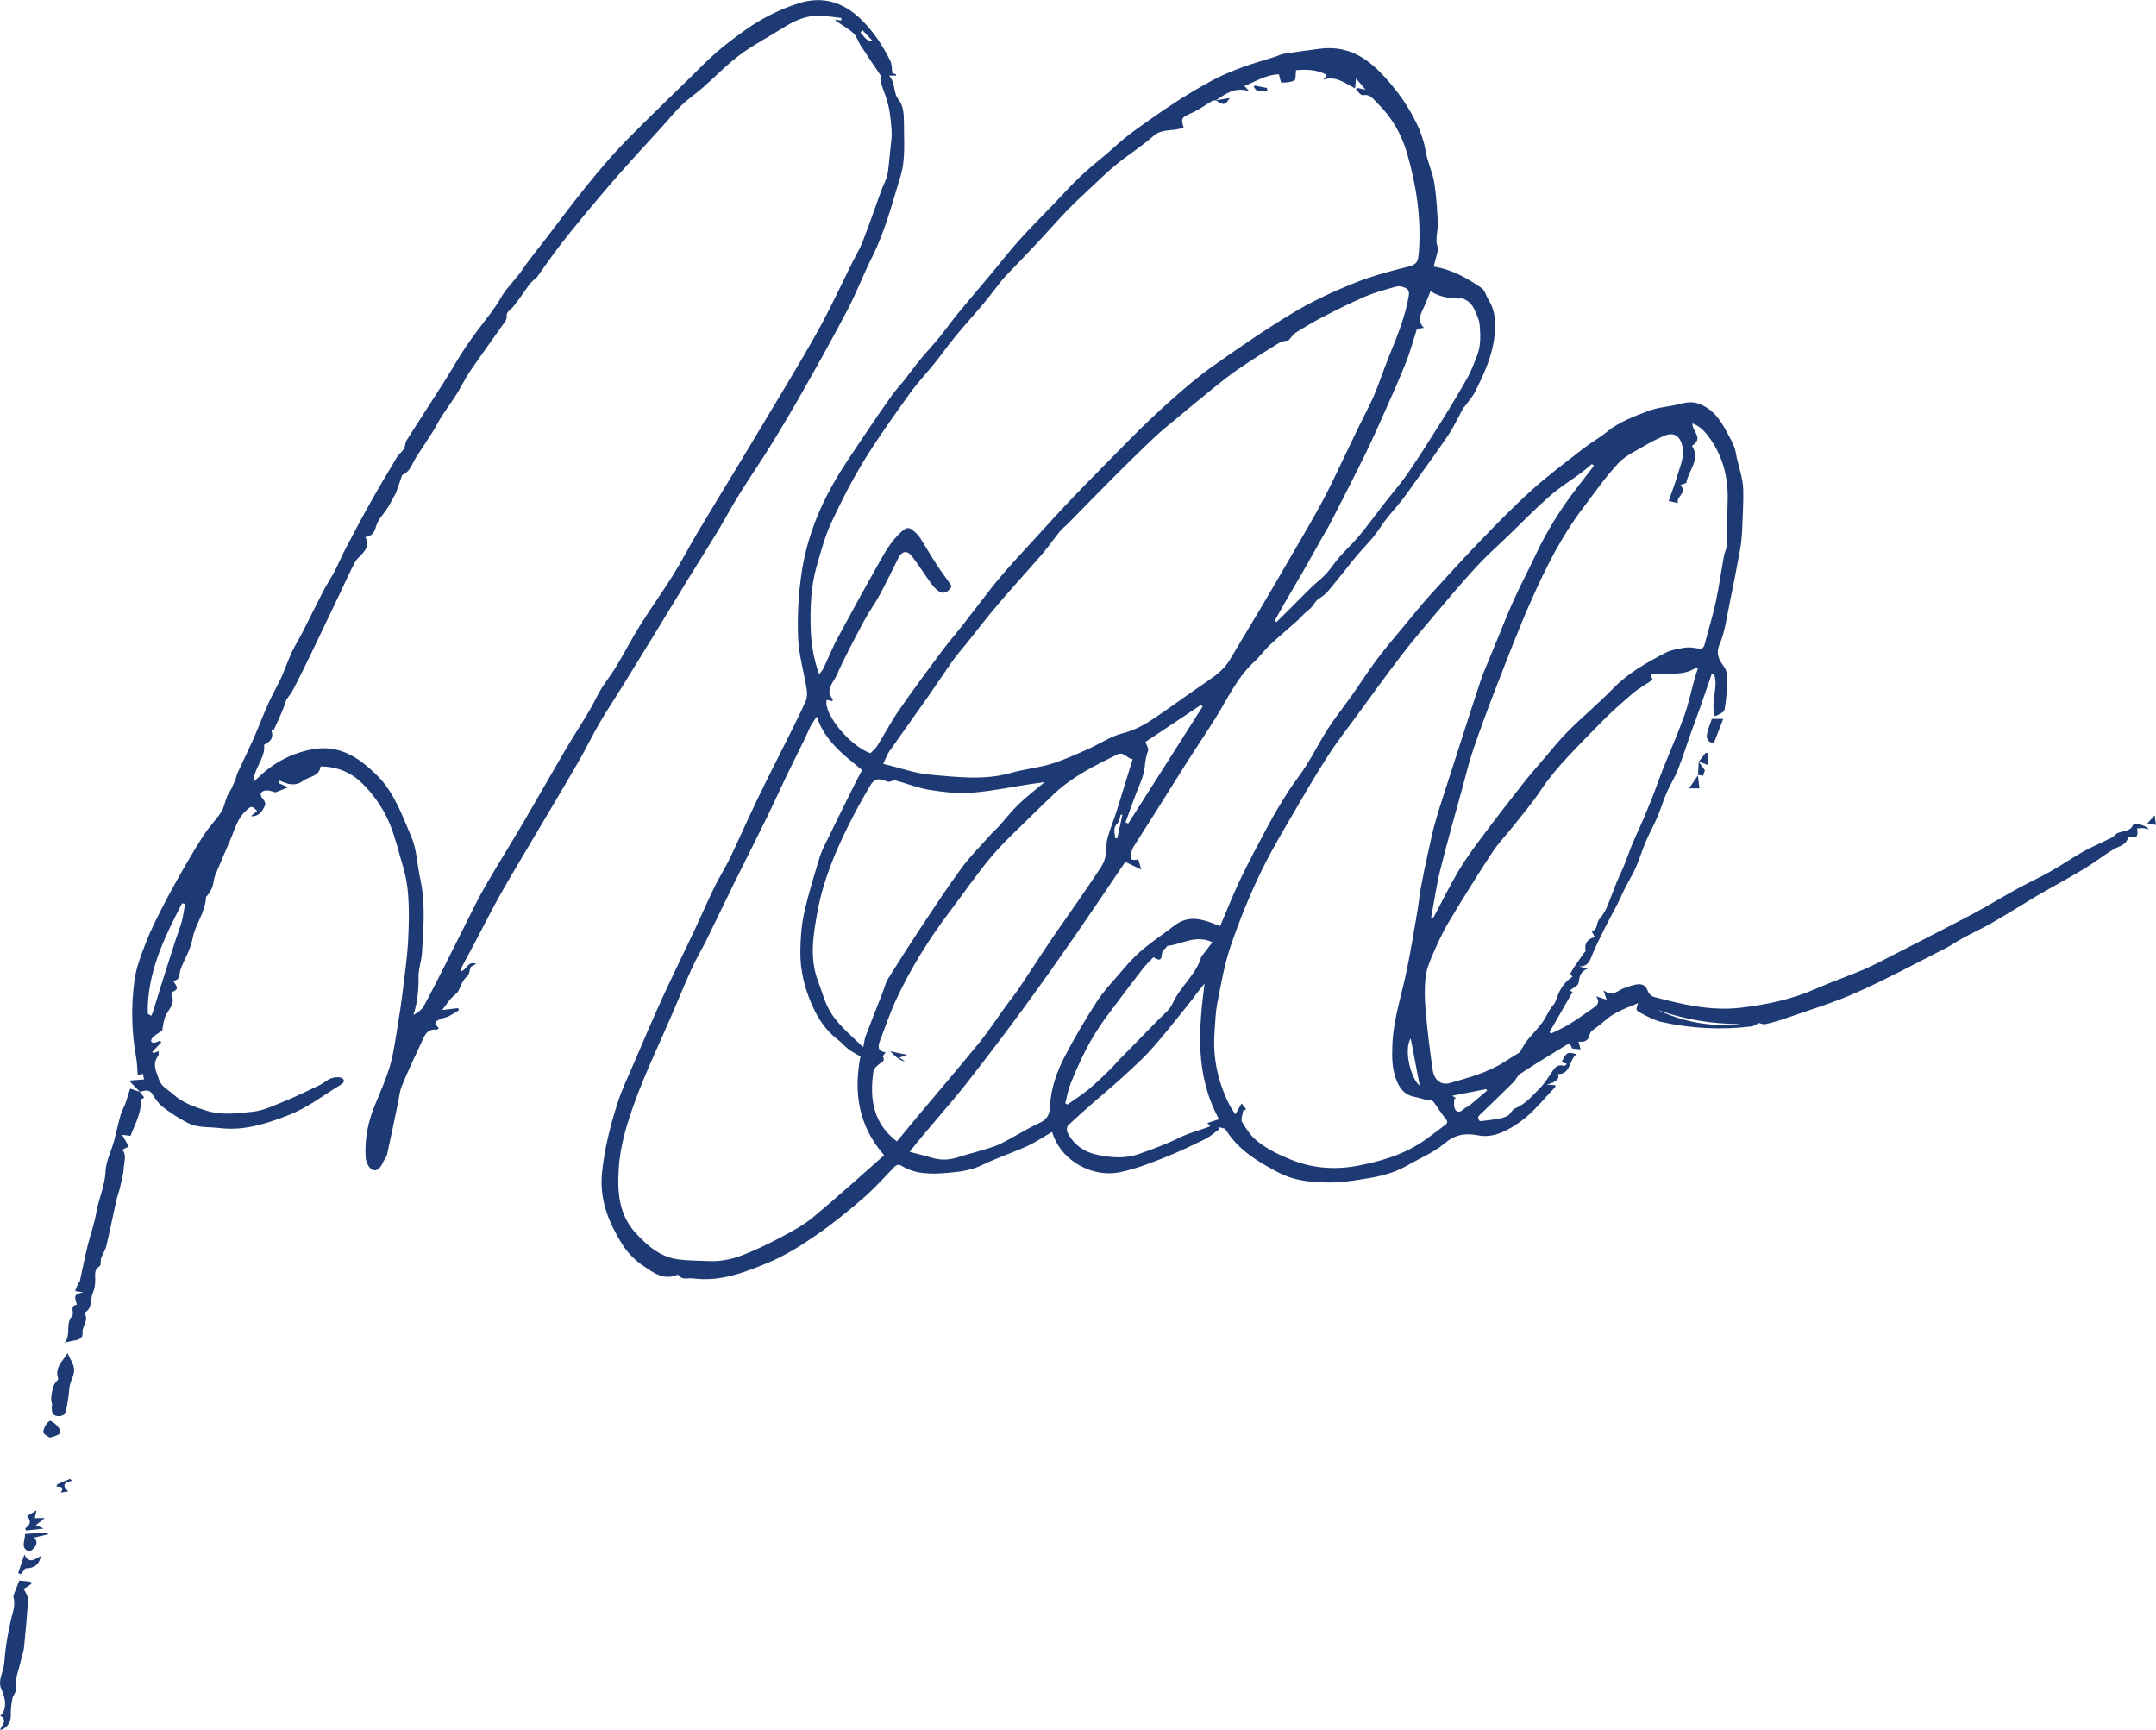 <?xml version="1.0" encoding="UTF-8"?><svg id="Ebene_1" xmlns="http://www.w3.org/2000/svg" viewBox="0 0 362.7 291.06"><path d="m205.12,189.95c-.78.56-1.51,1.25-2.37,1.67-2.31,1.13-4.63,2.24-7.02,3.18-2.35.93-4.75,1.85-7.21,2.37-2.64.56-5.31-.05-7.55-1.51-1.83-1.19-3.28-2.93-3.98-5.24-1.45.83-2.77,1.74-4.2,2.39-2.49,1.13-5.11,1.99-7.57,3.18-1.89.92-3.86,1.15-5.86,1.32-2.61.22-5.24.28-7.6-1.14-.64-.39-.94-.23-1.4.24-1.7,1.77-3.35,3.61-5.21,5.21-2.52,2.18-5.12,4.3-7.87,6.18-2.51,1.73-5.14,3.4-7.94,4.57-4.04,1.68-8.17,3.31-12.76,2.69-.83-.11-1.75.36-2.4-.54-.05-.06-.25-.07-.34-.03-2.24.93-3.97-.43-5.57-1.5-1.41-.94-2.72-2.25-3.61-3.69-2.26-3.64-3.84-7.46-3.38-12.02.41-4.04,1.38-7.89,2.6-11.7.75-2.34,1.83-4.57,2.8-6.83,1.54-3.59,3.07-7.19,4.69-10.75,1.75-3.83,3.62-7.6,5.41-11.4,1.15-2.44,2.22-4.92,3.4-7.35.8-1.64,1.79-3.18,2.58-4.82,1.54-3.19,2.96-6.44,4.49-9.64,1.65-3.43,3.39-6.83,5.09-10.24,1.09-2.19,2.21-4.37,3.2-6.61.27-.6.26-1.41.15-2.09-.46-2.87-1.32-5.71-1.43-8.58-.14-3.61.05-7.27.58-10.84.78-5.27,2.63-10.26,5.24-14.9,1.59-2.82,3.46-5.49,5.26-8.19,1.55-2.34,3.15-4.64,4.77-6.93.62-.88,1.39-1.66,2.06-2.51.91-1.15,1.76-2.35,2.69-3.48,1.01-1.22,2.11-2.37,3.11-3.6,1.1-1.35,2.11-2.79,3.21-4.13,1.78-2.17,3.62-4.29,5.42-6.45,1.6-1.91,3.12-3.9,4.78-5.75,1.9-2.12,3.92-4.13,5.89-6.18,1.48-1.54,2.91-3.14,4.46-4.61,1.49-1.41,3.1-2.68,4.66-4.01,1.23-1.06,2.41-2.2,3.71-3.16,2.39-1.76,4.81-3.47,7.29-5.1,2.13-1.39,4.32-2.7,6.56-3.91,1.62-.87,3.34-1.57,5.06-2.21,1.81-.67,3.67-1.17,5.51-1.76.49-.16.96-.42,1.47-.5,2.08-.32,4.16-.61,6.24-.87,2.43-.3,4.77.2,6.81,1.44,1.47.89,2.8,2.11,3.96,3.39,1.39,1.53,2.68,3.18,3.76,4.94,1.42,2.33,2.64,4.76,3.09,7.55.28,1.75,1.13,3.42,1.42,5.17.37,2.24.49,4.52.61,6.79.05.97-.23,1.96-.23,2.94,0,.61.23,1.23.29,1.57-.29,1.09-.52,1.98-.76,2.88,3.16.5,5.66,1.97,8.05,3.59.58.4.77,1.35,1.19,2.02,1.18,1.87,1.22,3.91,1,6.01-.35,3.38-1.76,6.4-3.24,9.38-.46.92-1.19,1.71-1.8,2.55-.05.06-.13.1-.17.17-.85,1.54-1.59,3.16-2.57,4.62-1.82,2.72-3.77,5.36-5.67,8.02-.75,1.05-1.49,2.11-2.29,3.13-.82,1.04-1.72,2.01-2.53,3.06-.73.94-1.34,1.96-2.08,2.88-.91,1.11-1.93,2.13-2.85,3.23-1.13,1.35-2.19,2.77-3.32,4.12-.88,1.04-1.69,2.3-2.82,2.94-.91.51-1.11,1.42-1.85,1.96-.76.56-1.36,1.33-2.07,1.96-1.53,1.37-3.11,2.67-4.6,4.07-.9.85-1.62,1.9-2.53,2.73-2.81,2.56-4.38,5.96-6.31,9.11-1.53,2.49-3.18,4.9-4.75,7.36-1.75,2.75-3.47,5.52-5.21,8.28-1.35,2.14-2.72,4.26-4.06,6.4-.16.26-.28.56-.36.86-.37,1.25-.07,1.57,1.15,1.26.14.48.28.97.5,1.72-.86-.41-1.62-.78-2.69-1.29-2.67,3.93-5.5,8.17-8.4,12.36-2.93,4.21-5.88,8.41-8.92,12.54-3.02,4.11-6.11,8.18-9.26,12.2-3.13,4-6.6,7.72-9.7,11.68,1.41.37,2.54.63,3.66.97,1.49.46,2.94.44,4.43-.05,2.07-.67,4.21-1.14,6.25-1.88,1.35-.49,2.58-1.29,3.86-1.97,1.18-.63,2.32-1.34,3.54-1.88,1.26-.56,1.81-1.32,1.87-2.69.11-3,1.08-5.81,2.43-8.43,1.64-3.2,3.49-6.3,5.44-9.32,1.09-1.7,2.51-3.2,3.84-4.74,1.09-1.26,2.17-2.55,3.41-3.64,1.5-1.32,3.16-2.45,4.77-3.65.73-.54,1.43-1.16,2.25-1.51,2.25-.97,4.32,0,6.49.81,1.11-2.59,2.14-5.24,3.37-7.81,1.49-3.1,3.1-6.13,4.73-9.16,1.02-1.89,2.12-3.73,3.27-5.54.99-1.56,2.17-2.99,3.15-4.55,1.26-2.01,2.32-4.14,3.61-6.13,1.24-1.92,2.69-3.71,4.01-5.59,1.46-2.07,2.82-4.21,4.34-6.23,1.45-1.93,3.04-3.76,4.58-5.62,1.4-1.69,2.76-3.4,4.23-5.02,2.8-3.1,5.61-6.19,8.51-9.19,2.82-2.92,5.65-5.84,8.67-8.55,2.75-2.47,5.73-4.68,8.65-6.96,1.26-.98,2.67-1.75,3.9-2.76,2.11-1.72,4.61-2.63,7.08-3.57,1.61-.61,3.42-.69,5.12-1.12,1.13-.29,2.15-.5,3.33-.06,2.37.88,3.64,2.74,4.72,4.82.57,1.09,1.28,2.2,1.47,3.38.35,2.11,1.21,4.07,1.26,6.31.05,2.23-.11,4.43-.18,6.65-.04,1.25-.2,2.5-.42,3.73-.53,2.95-1.11,5.89-1.72,8.82-.47,2.24-.74,4.59-1.63,6.67-.72,1.69-.15,2.65.73,3.86.39.53.54,1.35.52,2.03-.05,1.74-.11,3.51-.46,5.21-.11.51-1.16.83-1.59,1.11-.83-2.45.59-4.73-.12-7.02-.15-.03-.29-.06-.44-.09-.62,1.8-1.23,3.6-1.86,5.39-.54,1.54-1.12,3.07-1.67,4.61-.71,2-1.35,4.04-2.13,6.01-.54,1.37-1.34,2.63-1.93,3.98-.57,1.32-.97,2.71-1.54,4.03-.6,1.41-1.36,2.76-1.96,4.17-.59,1.39-1.03,2.84-1.62,4.22-.45,1.04-1.04,2.01-1.57,3.02-.15.29-.3.59-.45.88-.43.89-.83,1.79-1.28,2.67-.63,1.22-1.31,2.41-1.92,3.64-.84,1.71-1.72,3.4-2.4,5.17-.38.99-.94,1.36-1.94,1.4.35.08.7.16,1.45.33-1.34.53-1.42,1.41-1.56,2.4-.08.51-1,.89-1.54,1.33-.01,0,.22.08.53.19-1.29,2.25-2.58,4.5-3.86,6.74.06.1.12.21.18.31,1-.5,2.03-.94,2.98-1.52,1.36-.83,2.66-1.75,3.97-2.67.65-.46,1.49-.89.69-2.1.64.21,1.08.35,1.76.57-.21-.61-.32-.96-.53-1.58,1.01.77,1.74.58,2.59.06.8-.49,1.76-.76,2.69-.99.96-.24,1.8-.09,2.19,1.08.13.4.61.86,1.02.96,4.83,1.29,9.67,2.42,14.75,1.8,4.29-.52,8.45-1.39,12.43-3.15,2.65-1.17,5.41-2.11,8.08-3.25,1.82-.78,3.57-1.73,5.33-2.63,4.37-2.24,8.75-4.46,13.08-6.75,2.49-1.32,4.88-2.81,7.35-4.16,1.85-1.02,3.77-1.89,5.61-2.93,1.89-1.07,3.7-2.31,5.59-3.38,1.26-.71,2.61-1.27,3.9-1.92.45-.25,1.02-.39,1.32-.76.82-1.02,2.51-.37,3.13-1.76.24-.52,2.22.01,2.68.71-.33-.08-.62-.19-.93-.21-.31-.03-.63.03-1.05.05.17.94.17,1.77-1.15,1.45-.11-.03-.36.08-.39.18-.37,1.23-1.54,1.36-2.44,1.89-1.6.95-3.07,2.14-4.66,3.11-2.15,1.31-4.37,2.51-6.56,3.76-.6.34-1.22.68-1.81,1.04-2.45,1.48-4.88,3-7.36,4.43-1.61.93-3.31,1.7-4.95,2.59-1.01.55-1.96,1.23-2.98,1.75-4.98,2.52-9.89,5.17-14.98,7.44-3.77,1.68-7.77,2.87-11.68,4.25-1.15.41-2.33.75-3.52,1.02-.4.09-.88-.13-1.16-.18-.47.23-.84.53-1.24.58-5.08.61-10.14.36-15.13-.76-1.2-.27-2.34-.9-3.44-1.48-.93-.49-.89-.57-.47-1.68-2.12.87-4.18,1.57-5.82,3.12-.59.56-1.31,1-1.94,1.52-.2.16-.37.43-.42.68-.21.98-.84,1.28-1.86,1.15.1.38.18.7.34,1.31-.58-.09-1.4-.05-1.46-.25-.31-1-.88-.52-1.29-.27-2.48,1.5-4.95,3.02-7.38,4.61-.49.32-.74,1.01-1.18,1.44-1.71,1.7-3.46,3.37-5.19,5.06-.26.25-.59.48-.72.78-.07.17.21.71.31.7,1.09-.1,2.18-.24,3.25-.43.5-.09,1-.27,1.45-.51.26-.14.41-.47.62-.7.17-.18.33-.4.54-.49,1.77-.72,2.97-2.16,4.25-3.47.78-.79,1.38-1.77,2-2.71.5-.75,1.02-1.33,2.04-.98.08.03.23-.15.48-.33-.46-.16-.77-.27-.93-.32.31-.48.53-1.13.98-1.44.36-.24,1-.05,1.53.13-1.29,1.01-.93,3.37-3.11,3.33q.51,1.16-1.88,1.77c.48.03.97.07,1.46.1-.02.18,0,.28-.04.33-1.89,1.94-3.58,4.16-5.74,5.72-2.03,1.47-4.53,2.89-7.12,2.4-2.32-.44-3.94-.17-5.78,1.37-1.84,1.55-4.19,2.49-6.31,3.72-2.54,1.48-5.37,1.97-8.21,2.39-1.51.22-3.05.45-4.57.44-3.06,0-6.07-.23-8.9-1.72-3.4-1.79-6.62-3.73-8.74-7.07-.06-.1-.12-.24-.22-.27-.37-.11-.76-.18-1.13-.27.07.1.13.19.2.29Zm-.63-173.06l.03-.03c-.23.05-.49.05-.69.17-1.08.63-2.1,1.42-3.24,1.92-1.87.83-1.97.87-1.43,2.65-.24.02-.48,0-.69.06-1.48.4-3.09.02-4.46,1.24-1.95,1.73-4.19,3.12-6.21,4.77-1.53,1.24-2.94,2.64-4.39,3.99-1.33,1.25-2.67,2.49-3.94,3.8-1.61,1.68-3.14,3.43-4.72,5.13-1.52,1.63-3.08,3.23-4.62,4.85-.53.56-1.08,1.1-1.56,1.69-1.03,1.27-1.99,2.59-3.04,3.85-1.58,1.89-3.24,3.71-4.81,5.61-1.21,1.46-2.29,3.02-3.48,4.5-1.37,1.71-2.89,3.29-4.16,5.07-2.64,3.69-5.3,7.37-7.67,11.23-2.09,3.41-3.91,6.99-5.6,10.62-1.04,2.23-1.67,4.67-2.37,7.05-1.02,3.47-1.16,7.05-1.06,10.63.07,2.57.49,5.11,1.42,7.76.31-.43.56-.68.7-.98.83-1.75,1.56-3.56,2.48-5.27,2.49-4.63,5.03-9.25,7.63-13.82.73-1.29,1.63-2.56,2.68-3.59,1.37-1.34,1.67-1.23,3.01.09.25.25.46.54.65.85.86,1.38,1.66,2.78,2.55,4.14.84,1.29,1.76,2.52,2.61,3.72-.57,1.02-1.3,1.41-2.16.89-.58-.35-1.04-.96-1.45-1.52-1.05-1.44-1.98-2.98-3.08-4.38-.83-1.06-1.68-.9-2.29.3-1.04,2.05-2.02,4.12-3.11,6.14-.82,1.52-1.86,2.92-2.67,4.45-1.6,3.01-3.23,6.03-4.61,9.15-.53,1.2-2.05,2.47-.6,4.05.02.02-.07.13-.14.27-.3-.06-.62-.13-.93-.2-.57,2.36,3.93,7.78,7.36,8.97.38-.4.85-.75,1.13-1.21,1.23-1.96,2.3-4.03,3.61-5.93,2.31-3.34,4.72-6.6,7.14-9.85,1.16-1.56,2.44-3.03,3.64-4.56,1.59-2.03,3.14-4.09,4.73-6.12,2.78-3.55,5.95-6.77,8.96-10.12,4.62-5.15,9.54-10.03,14.39-14.96,2.16-2.2,4.39-4.33,6.69-6.38,2.32-2.06,4.68-4.11,7.2-5.9,4.38-3.1,8.82-6.16,13.41-8.94,3.19-1.93,6.61-3.54,10.06-4.95,3.04-1.24,6.24-2.13,9.44-2.91,1.15-.28,1.69-.65,1.78-1.76.02-.24.06-.48.08-.71.43-5.69-.42-11.26-2-16.68-.91-3.12-2.55-6.01-4.93-8.32-.65-.63-1.21-1.65-2.51-1.39-.31.06-.75-.6-1.14-.92.08-.1.16-.2.24-.3.37.08.75.16,1.37.29-.6-.71-1.01-1.2-1.59-1.88-.06.63-.1.95-.17,1.67-1.75-.91-3.31-2.2-5.33-1.47.18-.25.37-.5.59-.8-1.8-.97-3.59-.94-5.19-.79-.1.72,0,1.58-.29,1.72-.62.33-1.43.36-2.16.35-.13,0-.25-.8-.42-1.38-2.02.01-3.82,1.13-5.81,1.97.25.27.41.44.82.87-2.52-.81-4.07.53-5.72,1.6Zm-55.87,111.62c2.92.7,5.39,1.61,7.91,1.82,4.51.38,9.06.98,13.56-.31,2.21-.63,4.54-.85,6.74-1.51,2.1-.64,4.12-1.57,6.13-2.46,1.99-.87,3.85-2.17,5.92-2.7,2.04-.52,3.74-1.47,5.41-2.6,2.99-2.02,5.89-4.17,8.88-6.19,1.49-1.01,2.85-2.07,3.78-3.66,1.67-2.85,3.39-5.65,5.08-8.49,1.32-2.22,2.62-4.45,3.91-6.69,2.15-3.71,4.35-7.39,6.4-11.15,1.43-2.62,2.65-5.35,3.96-8.03.76-1.56,1.49-3.13,2.25-4.69.86-1.78,1.82-3.52,2.6-5.33.91-2.15,1.63-4.37,2.51-6.54,1.35-3.34,2.74-6.66,3.34-10.26.19-1.15-.5-1.28-1.18-1.5-.35-.12-.81-.06-1.18.05-1.65.49-3.33.91-4.91,1.59-2.4,1.03-4.75,2.2-7.08,3.4-1.59.82-3.14,1.75-4.66,2.7-.47.29-.78.82-1.2,1.29-.45.11-1.09.12-1.57.41-2.33,1.43-4.64,2.9-6.9,4.43-1.4.95-2.73,2.02-4.05,3.08-2.06,1.66-4.09,3.36-6.12,5.05-1.31,1.09-2.66,2.15-3.9,3.32-2.33,2.19-4.6,4.44-6.87,6.7-2.55,2.55-5.06,5.15-7.6,7.72-.49.5-1.07.93-1.51,1.47-.99,1.21-1.87,2.52-2.89,3.71-2.43,2.82-4.96,5.56-7.38,8.4-1.89,2.22-3.66,4.53-5.48,6.8-.75.93-1.55,1.82-2.23,2.79-1.41,1.99-2.74,4.03-4.14,6.02-2.18,3.11-4.39,6.18-6.57,9.29-.34.49-.53,1.09-.98,2.02Zm119.52-50.15c-.11-.1-.22-.21-.33-.31-.6.49-1.18,1.02-1.8,1.48-1.77,1.31-3.66,2.47-5.3,3.92-2.43,2.13-4.69,4.46-7.02,6.71-1.78,1.71-3.63,3.35-5.3,5.16-2.37,2.57-4.62,5.24-6.87,7.91-1.98,2.34-3.97,4.67-5.83,7.1-2.63,3.44-5.16,6.96-7.72,10.45-1.4,1.91-2.87,3.78-4.17,5.76-1.65,2.52-3.21,5.11-4.72,7.71-2.37,4.09-4.85,8.12-6.92,12.36-1.97,4.04-3.65,8.24-5.11,12.49-1.05,3.07-1.61,6.31-2.24,9.51-.33,1.7-.38,3.46-.5,5.19-.29,4.27.61,8.31,2.54,12.11.27.54.65,1.03.98,1.56.37-.65.66-1.18,1.04-1.85.35.45.55.71.77.99-.3.14-.5.23-.51.24-.09.75-.43,1.5-.18,1.9.69,1.14,1.46,2.32,2.47,3.15,1.72,1.4,3.71,2.36,5.81,3.2,3.78,1.52,7.59,1.72,11.48.95,3.41-.68,6.78-1.65,9.78-3.47,1.62-.98,3.08-2.21,4.62-3.32.57-.41.36-.75,0-1.18-.45-.53-.81-1.14-1.23-1.69-.36-.47-.75-1.28-1.13-1.28-.95,0-1.75-.41-2.59-.55-1.96-.31-2.81-1.61-3.36-3.16-.65-1.82-.64-3.76-.56-5.7.18-4.36,1.61-8.47,2.46-12.69.65-3.2,1.18-6.42,1.73-9.63.23-1.31.34-2.65.58-3.96.37-2,.79-4,1.23-5.99.38-1.75.75-3.52,1.24-5.24.65-2.28,1.42-4.54,2.14-6.8,1.3-4.05,2.6-8.09,3.9-12.13.5-1.56,1.02-3.13,1.54-4.68.2-.6.43-1.2.67-1.79.63-1.54,1.28-3.08,1.91-4.62,1-2.41,1.93-4.85,3.01-7.22,1.16-2.56,2.49-5.04,3.68-7.59,1.89-4.06,4.27-7.82,7-11.36.93-1.21,1.87-2.42,2.8-3.63Zm-123.38,99.36c-.83-.49-1.48-.79-2.02-1.21-.66-.51-1.21-1.18-1.88-1.69-1.94-1.48-3.24-3.47-4.2-5.62-1.28-2.86-2.06-5.93-2.02-9.09.02-2.16.17-4.37.63-6.47.69-3.16,1.67-6.26,2.6-9.36.31-1.02.8-2,1.28-2.96,1.54-3.17,3.11-6.33,4.68-9.49.4-.8.82-1.59,1.19-2.29-3.09-2.56-6.23-4.82-7.62-8.99-.46.71-.77,1.1-1,1.54-.36.7-.65,1.45-1,2.16-1.01,2.07-2.05,4.12-3.05,6.2-1.14,2.38-2.22,4.78-3.38,7.15-1.84,3.75-3.74,7.47-5.59,11.22-1.55,3.14-3.04,6.3-4.59,9.44-.75,1.52-1.64,2.97-2.34,4.51-1.25,2.75-2.4,5.55-3.59,8.32-2,4.64-4.2,9.2-5.94,13.93-1.38,3.75-2.6,7.62-2.84,11.68-.23,3.89.02,7.66,2.88,10.75,2.04,2.21,4.18,4.09,7.39,4.45,1.62.18,3.21.18,4.81.25,1.98.09,3.82-.26,5.57-.93,2.22-.84,4.38-1.88,6.49-3,1.91-1.01,3.87-2.04,5.52-3.41,4.04-3.34,7.91-6.87,12-10.46-4.44-5.06-5.13-10.79-3.98-16.66Zm95.97-23.36c.09.03.18.07.27.1.09-.11.21-.21.27-.33,1.38-2.59,2.67-5.23,4.17-7.75,1.21-2.02,2.63-3.93,4.05-5.82,2.17-2.91,4.39-5.77,6.63-8.62,1.17-1.49,2.42-2.93,3.66-4.37,1.35-1.58,2.65-3.21,4.12-4.67,2.45-2.43,5.12-4.65,7.52-7.12,2.51-2.59,5.58-4.29,8.69-5.93.99-.52,2.18-.7,3.3-.89.69-.12,1.43,0,2.14.11.6.1,1.02.08,1.2-.6.63-2.41,1.37-4.79,1.9-7.22.55-2.56.9-5.16,1.37-7.74.11-.61.47-1.2.49-1.81.09-2.49.05-4.99.13-7.48.11-3.73-.72-7.21-2.86-10.29-.77-1.11-1.65-2.18-3.05-2.71-.15,1.33,2.01,2.49-.09,3.78,1.48,2.32-.61,4.14-.96,6.25-.31.11-.65.23-.98.34,1.27,1.44-.87,1.91-.4,3.04-.59-.13-.93-.2-1.58-.34.55-1.6,1.13-3.09,1.57-4.62.43-1.46,1.09-2.87.76-4.49-.39-1.93-1.53-2.6-3.28-1.78-.96.45-1.93.89-2.83,1.43-1.6.97-3.43,1.76-4.68,3.09-2.16,2.3-3.98,4.94-5.9,7.47-3.63,4.76-6.3,10.08-8.71,15.51-2.1,4.73-3.95,9.57-5.83,14.39-1.39,3.56-2.72,7.15-3.96,10.76-.71,2.06-1.22,4.19-1.79,6.3-1.27,4.64-2.59,9.26-3.76,13.93-.66,2.66-1.04,5.38-1.55,8.07Zm27.57,3.27c-.2-.36-.37-.67-.54-.97,1.08-.26.76-1.4,1.28-2.02.47-.56.91-1.18,1.2-1.85.64-1.45,1.15-2.94,1.75-4.41.39-.95.85-1.86,1.23-2.8.65-1.6,1.18-3.25,1.91-4.81.96-2.05,1.83-4.13,2.68-6.23.67-1.65,1.22-3.33,1.87-4.97,1.2-3.03,2.53-6.01,3.63-9.07.76-2.11,1.22-4.33,1.82-6.5.14-.51.32-1.01.49-1.52-.08-.07-.17-.13-.25-.2-2.35,1.65-5.09.74-7.69,1.22.18.46.31.8.33.86-1.22.83-2.38,1.47-3.37,2.32-1.91,1.64-3.82,3.31-5.57,5.13-3.49,3.63-7.18,7.07-9.99,11.31-1.36,2.04-2.97,3.91-4.49,5.84-1.18,1.5-2.53,2.88-3.57,4.47-2.51,3.83-4.92,7.72-7.28,11.64-.95,1.58-1.74,3.28-2.48,4.97-.58,1.34-1.22,2.72-1.4,4.14-.24,1.88-.2,3.83-.03,5.74.29,3.37.7,6.74,1.19,10.08.25,1.72,1.44,2.61,2.89,2.19,3.16-.9,6.36-1.74,9.18-3.56.96-.62,1.94-1.21,2.56-1.59.53-.87.83-1.47,1.24-1.98.8-1,1.71-1.91,2.48-2.93.55-.72.92-1.57,1.4-2.35.3-.48.79-.89.95-1.41.53-1.68,1.33-3.11,2.82-4.06-.08-.11-.26-.35-.37-.5.22-.39.37-.71.56-.99.59-.87,1.19-1.72,1.79-2.58.06-.09.23-.17.22-.22-.26-1.35.38-2.1,1.56-2.37Zm-117.41,34.39c1.23-1.5,2.37-2.9,3.53-4.28,3.48-4.16,7.01-8.27,10.44-12.48,1.54-1.9,2.87-3.96,4.31-5.95.77-1.06,1.6-2.08,2.33-3.17,1.78-2.64,3.49-5.32,5.27-7.95,1.49-2.21,3.05-4.37,4.56-6.57,1.33-1.93,2.67-3.86,3.94-5.83.36-.55.61-1.22.73-1.87.18-.95.06-1.97.31-2.9.4-1.5,1.02-2.94,1.49-4.42.68-2.13,1.32-4.28,1.98-6.41.24-.79.49-1.58.77-2.48-1.02-.1-1.44-1.36-2.63-.77-3.76,1.86-7.53,3.71-10.62,6.64-1.18,1.11-2.35,2.23-3.49,3.37-2.32,2.31-4.78,4.51-6.9,7.01-2.49,2.93-4.66,6.13-6.99,9.2-3.55,4.68-6.67,9.64-9.14,14.96-1.07,2.3-1.88,4.72-2.79,7.09-.35.91-.27,1.66.99,1.82-.19.31-.5.62-.44.73.44.86-.33.96-.73,1.32-.35.31-.81.69-.87,1.09-.17,1.17-.27,2.38-.23,3.56.11,3.3,1.29,6.1,4.19,8.29Zm-5.66-15.86c.16-.78.2-1.34.39-1.84.94-2.48,1.93-4.95,2.89-7.42.29-.74.45-1.55.86-2.21,1.88-3.03,3.8-6.03,5.77-9,2.17-3.27,4.33-6.56,6.66-9.72,1.43-1.94,3.17-3.67,4.78-5.48.47-.53,1.01-.99,1.48-1.51,1.11-1.23,2.12-2.55,3.31-3.69,1.39-1.33,2.92-2.5,4.37-3.72-.79.11-1.57.21-2.35.33-3.33.51-6.65,1.21-10,1.46-2.34.17-4.75-.12-7.09-.49-1.9-.31-3.74-1.06-5.61-1.57-.27-.07-.61.1-.92.16-.23.14-.49.03-.75-.08-1.27-.51-1.95-.38-2.64.8-1.24,2.11-2.44,4.25-3.53,6.44-2.33,4.66-4.35,9.45-5.3,14.61-.73,3.96-1.43,7.94.09,11.9.56,1.45.95,2.97,1.64,4.35,1.32,2.65,3.64,4.46,5.94,6.69Zm93.14-120.85c-.64,1.98-1.11,3.79-1.79,5.52-1.1,2.78-2.32,5.51-3.54,8.24-1.15,2.58-2.29,5.16-3.54,7.69-1.84,3.75-3.76,7.46-5.66,11.18-.41.81-.91,1.58-1.35,2.37-1.05,1.86-2.08,3.73-3.14,5.58-1.13,1.96-2.28,3.91-3.42,5.87-.51.88-1,1.78-1.5,2.66.1.08.2.15.3.23.63-.62,1.27-1.24,1.9-1.86,1.3-1.3,2.57-2.62,3.89-3.9.83-.81,1.77-1.5,2.56-2.35.81-.88,1.45-1.92,2.24-2.82,1.06-1.21,2.26-2.29,3.29-3.53,1.49-1.8,2.86-3.7,4.3-5.54,1.29-1.66,2.69-3.24,3.88-4.97,1.99-2.9,3.87-5.87,5.74-8.86,1.54-2.46,3.02-4.94,4.44-7.47.61-1.09,1.02-2.3,1.49-3.46.69-1.69.6-3.48.46-5.24-.06-.8-.45-1.58-.77-2.34-.2-.47-.48-.94-.82-1.31-.3-.32-.75-.51-1.18-.79-1.82.06-3.7-.09-5.5-1.22-.42,1.02-.8,2.07-1.29,3.07-.51,1.05-.83,2.04.18,3.09-.52.08-.94.14-1.17.17Zm-33.3,132.96c-4.02-7.33-3.45-15.03-2.43-22.8-.97,1.12-1.77,2.3-2.66,3.41-2.06,2.57-4.09,5.17-6.28,7.62-1.57,1.75-3.35,3.32-5.09,4.92-1.46,1.34-3.01,2.6-4.5,3.91-1.5,1.32-3,2.63-4.44,4.01-.21.2-.24.83-.1,1.14,1.06,2.16,2.91,3.37,5.19,3.82,2.3.46,4.59.64,6.93-.2,2.26-.81,4.49-1.61,6.65-2.68,1.61-.8,3.39-1.26,5.09-1.88.06-.02.09-.1.13-.13-.14-.15-.27-.3-.44-.49.64-.21,1.16-.38,1.95-.64Zm-25.88-2.69c.12.08.24.16.37.24,1.18-.84,2.42-1.61,3.54-2.53,1.27-1.04,2.43-2.2,3.62-3.34.53-.51.99-1.1,1.51-1.63,2.15-2.2,4.33-4.39,6.47-6.6.91-.94,2.07-1.79,2.57-2.92,1.26-2.85,3.95-4.8,4.82-7.86.02-.07.1-.12.15-.18.57-.74,1.13-1.48,1.72-2.25-2.89-1.35-5.19.39-7.56.61-.32.43-.91.86-.93,1.31-.08,1.59-.84.89-1.43.6-.63.68-1.29,1.29-1.83,1.99-2.12,2.76-4.23,5.52-6.29,8.32-2.47,3.36-4.27,7.09-5.81,10.95-.42,1.05-.61,2.19-.9,3.29Zm13.52-60.76c.16.52.56,1.09.42,1.47-.34.92-.47,1.8-.56,2.79-.16,1.63-1.02,3.19-1.59,4.78-.54,1.49-1.09,2.98-1.64,4.47.15.07.31.14.46.21,4.17-6.56,8.35-13.13,12.52-19.69-.1-.08-.21-.16-.31-.25-3.13,2.09-6.25,4.17-9.3,6.2Zm52.22,59.96c-.1.04-.21.09-.31.13.04.57-.1,1.24.16,1.69.46.79,1.04.35,1.56-.11.26-.23.64-.32.91-.55.99-.82,1.96-1.67,2.94-2.5-.07-.07-.14-.15-.21-.22-1.83.36-3.67.72-5.65,1.11.26.19.43.32.6.44Zm-7.61-10.09c-1.23,1.91.05,6.85,1.52,7.95-.51-2.67-1-5.23-1.52-7.95Zm41.38-4.88c4.47,2.14,9.17,3.01,14.12,2.47-4.85-.02-9.57-.77-14.12-2.47Zm-89.88-32.75c-.1,0-.19,0-.29-.01-.17.49-.19,1.14-.53,1.45-.88.83-.41,1.66-.41,2.49.12.02.24.03.36.05.29-1.33.58-2.66.87-3.98Z" style="fill:#1d3a74; stroke-width:0px;"/><path d="m23.55,183.7c-.32-.33-.64-.65-.96-.99-.24-.25-.47-.51-.86-.92.97-.08,1.66-.14,2.5-.21-.07-.35-.13-.66-.19-.95-.45.14-.79.24-.87.27-.09-1.1-.1-2.09-.27-3.05-.79-4.32-.86-8.68-.27-12.99.3-2.17,1.14-4.3,1.94-6.36.8-2.07,1.82-4.06,2.83-6.03,1.13-2.2,2.33-4.37,3.56-6.51,1.11-1.93,2.24-3.84,3.47-5.7.84-1.27,1.96-2.38,2.78-3.66.5-.78.64-1.78,1-2.65.19-.47.53-.87.75-1.33.25-.51.47-1.05.68-1.58.11-.29.14-.61.26-.89.89-1.91,1.82-3.81,2.68-5.73.88-1.99,1.64-4.03,2.53-6.01.68-1.52,1.53-2.98,2.23-4.49.63-1.37,1.09-2.8,1.73-4.16.54-1.17,1.25-2.26,1.83-3.41,1.18-2.31,2.31-4.64,3.5-6.95.58-1.12,1.3-2.18,1.89-3.3.7-1.35,1.29-2.75,2-4.1,1.31-2.49,2.62-4.97,4-7.42,1.44-2.57,2.95-5.1,4.46-7.63.32-.53.87-.91,1.19-1.44.25-.42.21-1.03.47-1.45,2.11-3.33,4.28-6.63,6.39-9.96,1.25-1.97,2.38-4.02,3.69-5.95,1.29-1.91,2.75-3.71,4.12-5.56.58-.79,1.15-1.58,1.63-2.46.82-1.48,2.09-2.71,3.14-4.07.56-.72,1.03-1.5,1.58-2.22.99-1.31,2.03-2.59,3.03-3.9,1.94-2.53,3.84-5.1,5.83-7.59,1.69-2.13,3.43-4.24,5.25-6.27,1.63-1.82,3.36-3.54,5.09-5.26,2.52-2.5,5.07-4.96,7.61-7.44,1.54-1.5,3.03-3.07,4.66-4.49,1.58-1.38,3.27-2.65,4.99-3.87,2.77-1.96,5.78-3.47,9.02-4.49,3.98-1.25,7.44-.13,10.33,2.65,2.1,2.02,3.73,4.46,5.02,7.09.26.53.21,1.21.33,2.03.04.01.34.12.64.22,0,.07-.01.13-.02.2h-1.17c1.17,1.27.59,2.85,1.66,4.14.75.9.84,2.53.84,3.84-.02,3.02.31,6.08-.6,9.03-1.41,4.57-2.59,9.21-4.76,13.52-1.45,2.89-2.6,5.93-4.09,8.79-2.42,4.63-4.97,9.19-7.54,13.73-1.74,3.09-3.56,6.14-5.42,9.16-1.72,2.78-3.58,5.47-5.3,8.24-1.24,1.99-2.34,4.07-3.55,6.08-1.6,2.65-3.26,5.26-4.88,7.89-1.94,3.15-3.85,6.31-5.78,9.47-1.78,2.91-3.57,5.82-5.36,8.72-1.3,2.1-2.68,4.15-3.92,6.29-1.27,2.18-2.36,4.47-3.63,6.65-2.35,4.07-4.77,8.1-7.16,12.15-1.95,3.31-3.95,6.6-5.84,9.94-1.44,2.55-2.75,5.17-4.12,7.76-.77,1.46-1.56,2.91-2.33,4.37-.13.25-.21.54-.37.96,1.12-.19,1.18-1.85,2.72-1.32-.55.3-.87.48-.94.52-.23.67-.25,1.3-.57,1.56-.8.65-1.07,1.52-1.46,2.39-.25.55-.91.91-1.33,1.4-.44.51-.82,1.07-1.45,1.91,1.12-.14,1.9-.23,2.67-.32.05.12.1.24.15.36-.58.34-1.14.72-1.74,1.02-.43.21-.92.27-1.36.46-1.09.46-1.13.7-.28,1.54-.13.09-.27.26-.39.25-1.77-.19-2.11,1.24-2.64,2.37-1.11,2.33-2.2,4.67-3.18,7.05-.39.94-.48,2-.69,3-.6,2.87-1.18,5.75-1.82,8.62-.1.44-.47.81-.66,1.23-.36.82-.94,1.69-1.82,1.29-.57-.26-1.06-1.29-1.11-2.01-.21-3.05.37-6,1.54-8.84.92-2.24,1.93-4.47,2.59-6.8.65-2.28.92-4.66,1.32-7.01.28-1.68.54-3.36.74-5.05.35-2.95.8-5.91.95-8.87.15-2.93.21-5.9-.11-8.81-.27-2.44-1.15-4.82-1.77-7.22-.09-.34-.23-.67-.33-1.02-1.01-3.63-2.87-6.77-5.55-9.4-1.9-1.87-4.24-2.78-6.97-2.82-.21,1.74-1.94,1.67-2.98,2.45-1.25.93-2.56.59-3.89-.07-.03.16-.05.32-.08.48.47.2.95.41,1.51.65-.73.29-1.37.55-2.15.86-.41-.09-1.08-.42-1.68-.32-.97.16-1.03.83-.34,1.54.22.22.38.76.26,1-.46.92-.96,1.87-2.37,1.79.35-.3.7-.59,1.05-.89-.94-.96-1.04-.83-1.95.03-1.31,1.22-1.73,2.82-2.37,4.36-.9,2.17-1.87,4.32-2.76,6.5-.24.58-.23,1.26-.43,1.85-.16.47-.47.89-.73,1.33-.1.17-.36.3-.36.45-.09,2.54-1.83,4.53-2.27,7-.32,1.81-1.42,3.47-2.04,5.24-.26.74.05,1.72-1.25,1.82.5.73,1.22,1.42-.11,1.86-.09.03-.18.4-.11.54.69,1.58-.69,2.51-1.12,3.74-.3.84-.37,1.76-.46,2.2-.77.58-1.42.86-1.73,1.35-.4.66.07.85.69.65.21-.07.42-.17.63-.26.08.09.17.18.25.27l-1.52,1.6.17.21c.26-.09.52-.18.9-.31-.02.32.05.61-.06.76-1.1,1.39-.32,2.68.13,4.03.4,1.18,1.5,1.65,2.29,2.38,1.63,1.5,3.7,2.23,5.83,2.87,2.55.77,5.1.38,7.6.14,1.81-.18,3.57-1.04,5.3-1.74,2.02-.82,3.98-1.78,5.95-2.72.67-.32,1.24-.87,1.92-1.14.51-.2,1.18-.29,1.68-.14.63.19.73.74.07,1.14-2.89,1.75-5.62,3.9-8.72,5.11-3.66,1.42-7.48,2.73-11.62,2.24-1.85-.22-3.79,0-5.49-.88-1.48-.75-2.89-1.69-4.21-2.7-.69-.53-1.22-1.33-1.69-2.09-.61-.99-1.38-.6-2.16-.43l.04.04ZM141.49,3.44c.02-.14.05-.27.07-.41-1.16-.13-2.33-.32-3.49-.38-2.34-.12-4.36.79-6.29,2.01-2.42,1.53-4.99,2.85-7.29,4.55-2.23,1.66-4.17,3.7-6.27,5.54-1.15,1.01-2.43,1.87-3.53,2.92-1.18,1.14-2.21,2.43-3.31,3.65-2.4,2.64-4.83,5.25-7.19,7.93-2.04,2.31-4.02,4.68-6,7.06-1.49,1.8-2.96,3.62-4.38,5.49-1.24,1.62-2.38,3.32-3.58,4.97-.11.15-.33.21-.46.34-.27.27-.56.54-.78.84-.92,1.25-1.75,2.56-2.74,3.75-.42.51-1.11.71-1.01,1.63.05.42-.39.93-.68,1.34-1.84,2.63-3.73,5.22-5.54,7.87-.8,1.18-1.4,2.49-2.16,3.7-.84,1.33-1.78,2.6-2.63,3.92-.5.78-.9,1.63-1.4,2.42-.9,1.43-1.85,2.84-2.77,4.26-.73,1.12-1.06,2.57-2.4,3.06-.38,1.09-.73,2.1-1.08,3.12-.01.03-.06.05-.08.09-.34.63-.68,1.27-1.03,1.9-.11.2-.25.39-.38.59-.63.96-1.52,1.85-1.81,2.9-.29,1.05-.67,1.68-1.83,1.85.7,1.2.2,2.05-.56,2.86-.43.45-.93.88-1.21,1.42-.88,1.71-1.67,3.46-2.5,5.2-1.54,3.22-3.06,6.43-4.61,9.64-1.04,2.16-2.1,4.32-3.2,6.45-.33.65-.81,1.21-1.22,1.82-.3,1.08-.76,2.12-1.22,3.15-.26.57-.52,1.13-.85,1.84.02,0-.2.03-.43.07.38,1.23.04,1.86-1.22,2.49.27,2.24-1.71,3.82-1.8,6.27.53-.49.79-.71,1.03-.95,2.52-2.42,5.54-3.94,8.94-4.57,4.53-.83,7.88,1.45,10.89,4.46,2.87,2.87,4.16,6.66,5.7,10.24.95,2.2.99,4.78,1.52,7.17.9,4.08.52,8.19.29,12.28-.08,1.39-.6,2.76-.59,4.14.02,2.16-.15,4.26-.86,6.42.69-.4,1.39-.85,1.74-1.49,1.4-2.57,2.71-5.2,4.03-7.81,1.08-2.13,2.12-4.27,3.2-6.4,1.03-2.03,2.01-4.08,3.15-6.04,2.03-3.51,4.19-6.94,6.24-10.43,2.4-4.08,4.72-8.2,7.11-12.27,1.33-2.26,2.76-4.46,4.1-6.71.73-1.23,1.31-2.54,2.05-3.76.75-1.23,1.68-2.35,2.42-3.59,1.41-2.35,2.68-4.79,4.13-7.12,1.74-2.79,3.68-5.45,5.42-8.24,1.51-2.43,2.83-4.98,4.29-7.45,2.01-3.39,4.09-6.74,6.12-10.12,2.91-4.83,5.83-9.65,8.71-14.5,2-3.37,4.04-6.74,5.9-10.19,1.83-3.4,3.45-6.91,5.16-10.36.6-1.21,1.32-2.36,1.8-3.61,1.12-2.89,2.12-5.83,3.19-8.75.3-.82.76-1.59.95-2.43.25-1.13.3-2.3.43-3.46.08-.72.13-1.44.23-2.15.21-1.54,0-3.01-.19-4.55-.2-1.63-.7-3.14-1.25-4.55-.34-.85-.46-1.45-.29-2.01-1.2-1.8-2.33-3.46-3.43-5.15-.43-.66-.64-1.52-1.19-2.02-.9-.82-2-1.42-3.02-2.11.02-.05.05-.11.07-.16.27.04.55.08.82.12ZM24.87,170.55c.19.11.38.22.57.33.1-.22.22-.43.29-.66.62-2,1.23-4.01,1.86-6.01.62-1.98,1.26-3.96,1.9-5.93.32-.97.69-1.93.99-2.91.19-.61.3-1.25.42-1.89.09-.47.16-.95.24-1.43l-.51-.09c-3.03,5.85-5.92,11.75-5.77,18.59ZM145.1,5.08c-.12.12-.24.24-.35.36.6.62.93,1.53,2.12,1.52-.59-.62-1.18-1.25-1.77-1.87Z" style="fill:#1d3a74; stroke-width:0px;"/><path d="m23.52,183.66c.23.31.47.62.74.98-.18.1-.46.26-.53.3.06,2.4-1.06,4.22-1.77,6.14-.64-.08-1.17-.14-1.42-.17.36.63.75,1.29,1.14,1.96-.38.19-.77.38-1.12.55.79.81.33,1.98.26,3.05-.07,1.14-.4,2.26-.65,3.38-.16.72-.45,1.41-.61,2.12-.57,2.55-1.06,5.12-1.68,7.65-.18.75-.68,1.43-.9,2.14-.06.42.03,1.07-.2,1.22-.96.59-.77,1.42-.76,2.3,0,.74-.09,1.54-.39,2.2-.49,1.05-.04,2.45-1.21,3.24-.09.06-.21.25-.18.29.75,1.14-.45,2.06-.35,3.13.09,1-.59,1.24-1.39,1.37-.48.08-.95.2-1.62.35,1.13-1.3.05-3.11,1.25-4.47.45-.52-.54-1.73.81-1.9-.52-1.58-.44-1.75,1.07-2.09-.54-.08-.84-.12-1.37-.2.18-.47.32-.88.49-1.27.06-.14.26-.22.29-.36.44-1.99.83-3.99,1.31-5.97.46-1.88,1.15-3.71,1.47-5.61.39-2.34,1.45-4.48,1.55-6.93.07-1.72.97-3.41,1.44-5.12.39-1.43.67-2.89,1.08-4.31.21-.73.61-1.41.87-2.13.26-.71.46-1.44.75-2.37.52.17,1.09.37,1.66.56,0,0-.04-.04-.04-.04Z" style="fill:#1d3a74; stroke-width:0px;"/><path d="m.02,291.06c.16-.82,1.41-1.63,0-2.45.7-.33,1.03-1.76.71-2.98-.11-.42-.21-.86-.41-1.25-.84-1.6.26-3.02.38-4.52.1-1.2.22-2.4.41-3.59.2-1.29.45-2.57.75-3.84.3-1.25.78-2.46.4-3.78-.05-.16.06-.39.13-.57.26-.68.53-1.36.86-2.19.54.05,1.22.12,1.9.19.05.12.1.24.15.35-.29.2-.58.39-.86.59-.15.1-.44.23-.43.3.03.19.22.36.3.55.17.41.46.85.43,1.25-.19,2.71-.43,5.42-.71,8.12-.08.73-.38,1.43-.53,2.16-.33,1.56-1.05,3.03-.82,4.72.07.51-.49,1.08-.6,1.65-.17.92-.3,1.87-.26,2.79.05,1.11-.71,2.3-1.78,2.47Z" style="fill:#1d3a74; stroke-width:0px;"/><path d="m8.79,236.43c-.07-.41-.2-.83-.18-1.23.03-.58.16-1.16.29-1.73.07-.29.24-.56.39-.82.16-.26.56-.57.5-.73-.64-1.86.75-2.92,1.58-4.28.4.94,1.03,1.8,1.1,2.71.07.85-.5,1.73-.7,2.62-.16.68-.16,1.4-.27,2.1-.15.91-.26,1.83-.54,2.7-.08.25-.67.45-1.03.47-.35.02-.86-.14-1.03-.4-.22-.34-.16-.85-.22-1.29.04-.04.08-.08.11-.12Z" style="fill:#1d3a74; stroke-width:0px;"/><path d="m287.97,120.94h1.92c-.53,1.36-1.04,2.68-1.55,4.03-.77.07-1.35-.56-1.17-1.5.16-.84.52-1.65.81-2.52Z" style="fill:#1d3a74; stroke-width:0px;"/><path d="m8.07,258.12c-.77.18-1.55.36-2.32.53q1.06,1.14-.76,2.38c-1.68-.58-.74-1.85-.78-2.98,1.25-.08,2.51-.16,3.77-.24.03.1.06.2.1.3Z" style="fill:#1d3a74; stroke-width:0px;"/><path d="m8.36,241.84c-.36-.27-.92-.46-1.04-.81-.22-.6.84-2.2,1.22-2,.62.32,1.24.89,1.54,1.51.29.61-.2.91-1.72,1.3Z" style="fill:#1d3a74; stroke-width:0px;"/><path d="m4.27,263.86c-.35.42-.57.7-.79.97-.14-.07-.28-.14-.42-.21.33-1,.67-1.99,1.04-3.11.84,1.73,1.83.69,2.78.24-.3,1.49-1.1,2.07-2.61,2.1Z" style="fill:#1d3a74; stroke-width:0px;"/><path d="m4.23,257.12c.92-.6,1.06-1.3.31-2.07.55-.34,1.04-.63,1.6-.98-.08.38-.17.79-.29,1.31h1.66c-.59.48-.99.8-1.48,1.2.41.17.75.31,1.34.56-1.16.13-2.07.24-2.97.34-.06-.12-.11-.24-.17-.36Z" style="fill:#1d3a74; stroke-width:0px;"/><path d="m285.63,130.37c.09.74.17,1.47.26,2.25h-1.74c.61-.9,1.06-1.56,1.51-2.21l-.03-.03Z" style="fill:#1d3a74; stroke-width:0px;"/><path d="m11.48,250.9c-.49.08-.78.12-1.27.2.64-.88.13-1.05-.72-.99.05-.14.09-.27.14-.41.72-.31,1.44-.61,2.16-.92.11.11.21.22.32.34-1.23.24-1.82.7-.62,1.78Z" style="fill:#1d3a74; stroke-width:0px;"/><path d="m285.77,128.14c.39-.5.79-1,1.18-1.5.14.03.28.05.42.08v1.99c-.7-.25-1.16-.42-1.63-.59,0,0,.03.02.03.02Z" style="fill:#1d3a74; stroke-width:0px;"/><path d="m285.66,130.4c.04-.75.08-1.5.11-2.26,0,0-.03-.02-.03-.02.31.43.63.87,1.07,1.46-.03.1-.15.47-.3.92-.28-.04-.58-.09-.87-.14,0,0,.03.03.03.03Z" style="fill:#1d3a74; stroke-width:0px;"/><path d="m361.25,138.5c.51-.56.77-.85,1.22-1.35.1.69.15,1.06.23,1.63-.46-.09-.8-.15-1.45-.27Z" style="fill:#1d3a74; stroke-width:0px;"/><path d="m213.22,15.22c-.55.05-1.11.18-1.64.1-.26-.04-.46-.48-.69-.73.07-.06.15-.13.22-.19l2.01.4c.03.14.06.29.1.43Z" style="fill:#1d3a74; stroke-width:0px;"/><path d="m204.49,16.89c.78-.13,1.55-.26,2.38-.41-.72,1.24-1.05,1.28-2.35.38,0,0-.03.03-.03.03Z" style="fill:#1d3a74; stroke-width:0px;"/><path d="m152.59,177.47c-.58.2-.91.32-1.31.45.31.2.59.37.93.59q-.7.11-2.47-1.66c.98.21,1.76.38,2.85.61Z" style="fill:#1d3a74; stroke-width:0px;"/></svg>
